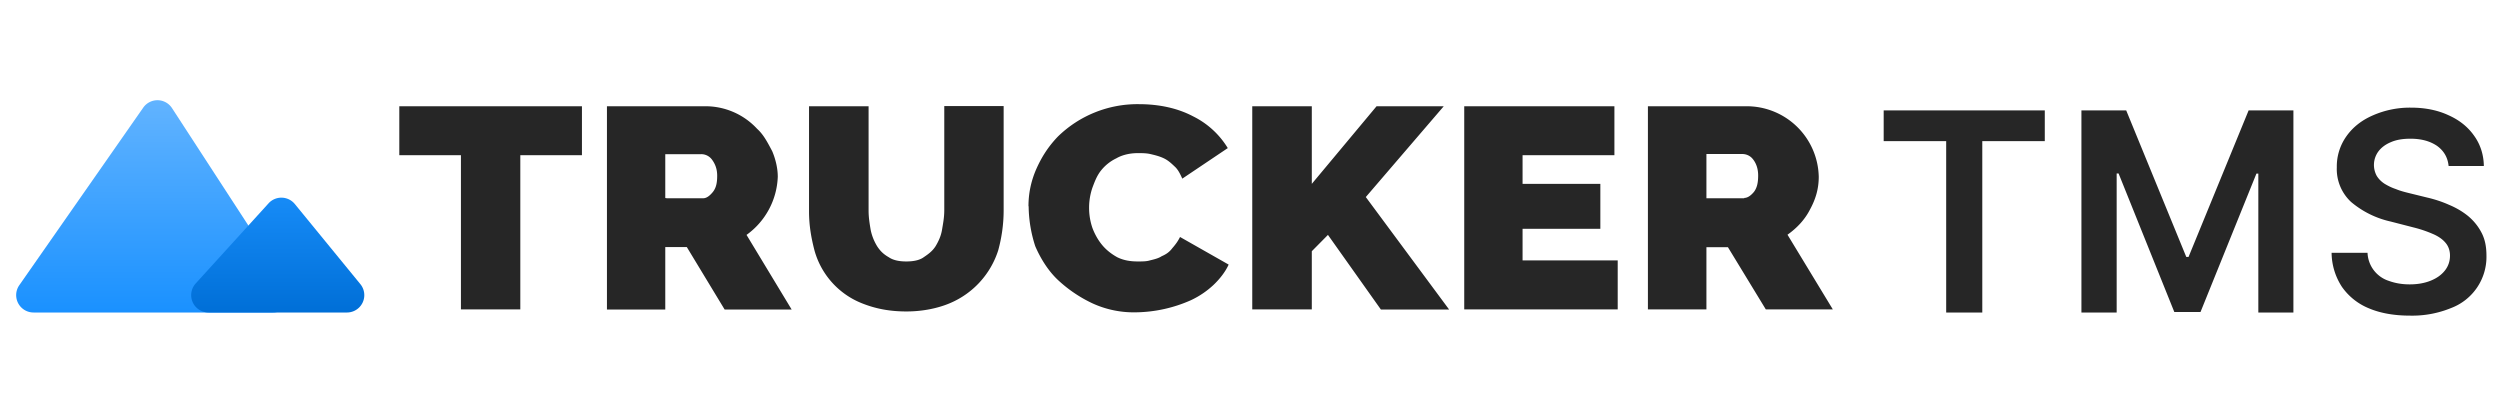 <svg xmlns="http://www.w3.org/2000/svg" width="144" height="24" fill="none" viewBox="0 0 144 24"><path fill="#262626" d="M108.5 8.13V6.36h9.28v1.77h-3.6V18h-2.08V8.13h-3.6ZM119.9 6.36h2.57l3.46 8.44h.13l3.46-8.44h2.58V18h-2.02v-8h-.11l-3.22 7.97h-1.51l-3.21-7.98h-.11V18h-2.03V6.36ZM141.04 9.56c-.05-.5-.28-.88-.67-1.16-.4-.27-.9-.41-1.53-.41-.44 0-.81.06-1.13.2-.31.13-.55.31-.72.54a1.31 1.31 0 0 0-.09 1.4c.11.18.27.34.46.46.2.12.4.22.64.3.24.1.47.16.71.22l1.1.27c.43.1.86.24 1.26.42.41.17.78.39 1.1.65.32.27.58.59.77.96.2.38.28.82.28 1.32a3.15 3.15 0 0 1-2.03 3.01 5.9 5.9 0 0 1-2.38.44c-.9 0-1.7-.14-2.36-.42a3.51 3.51 0 0 1-1.55-1.23 3.64 3.64 0 0 1-.6-1.97h2.07a1.77 1.77 0 0 0 1.23 1.62c.36.13.75.2 1.2.2.45 0 .85-.07 1.2-.21.35-.14.62-.33.82-.58.2-.25.3-.54.3-.87 0-.3-.1-.56-.27-.75-.17-.2-.42-.37-.73-.5a7.02 7.02 0 0 0-1.1-.37l-1.32-.34a5.33 5.33 0 0 1-2.27-1.12 2.58 2.58 0 0 1-.83-2 3 3 0 0 1 .56-1.8c.37-.52.88-.92 1.53-1.2a5.3 5.3 0 0 1 2.18-.44c.83 0 1.55.15 2.17.44.63.28 1.12.68 1.47 1.18.36.5.55 1.09.56 1.74h-2.03Z"></path><path fill="url(#trucker-tms-dark_svg__a)" d="M15.7 18H1.93a1 1 0 0 1-.82-1.57L8.25 6.2a1 1 0 0 1 1.66.03l6.64 10.21A1 1 0 0 1 15.7 18Z"></path><path fill="url(#trucker-tms-dark_svg__b)" d="M19.99 18h-7.98a1 1 0 0 1-.74-1.67l4.2-4.62a1 1 0 0 1 1.51.04l3.78 4.62A1 1 0 0 1 20 18Z"></path><path fill="#262626" fill-rule="evenodd" d="M59.24 11.88c0-.7.13-1.4.44-2.12.31-.7.68-1.29 1.24-1.88A6.56 6.56 0 0 1 65.6 6c1.19 0 2.25.24 3.12.7a4.85 4.85 0 0 1 2 1.83l-2.62 1.76c-.13-.29-.25-.53-.44-.7-.19-.18-.37-.35-.62-.47s-.5-.18-.75-.24-.5-.06-.75-.06c-.5 0-.93.12-1.24.3a2.5 2.5 0 0 0-.88.7c-.24.3-.37.65-.5 1a3.6 3.6 0 0 0 0 2.3c.13.35.32.7.57 1 .25.3.56.53.87.7.37.18.75.24 1.18.24.25 0 .5 0 .69-.06.25-.06.5-.12.68-.24.25-.11.44-.23.62-.47.2-.23.32-.4.44-.64l2.8 1.59c-.18.4-.5.82-.87 1.17a5 5 0 0 1-1.3.88 8.03 8.03 0 0 1-3.18.7 5.7 5.7 0 0 1-2.5-.52 7.75 7.75 0 0 1-1.99-1.35c-.56-.53-1-1.24-1.3-1.94a7.65 7.65 0 0 1-.38-2.3ZM33.52 8.94h-3.55v8.88h-3.42V8.94H23V6.12h10.52v2.82Zm1.44 8.88V6.12h5.66a4.05 4.05 0 0 1 2.99 1.3c.38.34.62.82.87 1.29.2.47.32 1 .32 1.47a4.31 4.31 0 0 1-1.8 3.35l2.6 4.3h-3.86l-2.18-3.6h-1.24v3.6h-3.36Zm3.42-6.4h2.12c.19 0 .37-.13.56-.36.19-.24.25-.53.25-.94 0-.41-.13-.7-.31-.94a.77.77 0 0 0-.63-.3h-2.05v2.53h.06Zm14.82 3.4c-.25.18-.62.24-1 .24-.37 0-.74-.06-1-.24-.3-.17-.49-.35-.68-.64-.18-.3-.3-.6-.37-.94-.06-.36-.12-.71-.12-1.12v-6H46.6v6.06c0 .82.13 1.53.31 2.23a4.59 4.59 0 0 0 2.74 3.06c.75.3 1.56.47 2.56.47.93 0 1.8-.18 2.49-.47a4.93 4.93 0 0 0 2.8-3.06c.19-.7.31-1.47.31-2.3v-6h-3.42v6c0 .42-.07.77-.13 1.13-.06.35-.19.64-.37.94-.19.3-.44.47-.69.64Zm18.93-8.7v11.7h3.43v-3.35l.93-.94 3.05 4.3h3.93l-4.8-6.48 4.49-5.23h-3.87l-3.73 4.47V6.12h-3.43ZM93.18 15v2.82h-8.84V6.12h8.65v2.82H87.7v1.65h4.48v2.59H87.7V15h5.48Zm1.74-8.88v11.7h3.37v-3.58h1.24l2.18 3.58h3.86l-2.61-4.3c.56-.4 1-.87 1.3-1.46.32-.59.5-1.18.5-1.88a4.15 4.15 0 0 0-4.17-4.06h-5.67Zm5.55 5.3h-2.18V8.87h2.05c.19 0 .44.06.63.3.18.23.3.53.3.94 0 .4-.06.7-.24.94-.19.23-.38.35-.56.35Z" clip-rule="evenodd"></path><defs><linearGradient id="trucker-tms-dark_svg__a" x1="9.47" x2="9.47" y1="4.81" y2="18" gradientUnits="userSpaceOnUse"><stop stop-color="#67B6FF"></stop><stop offset="1" stop-color="#1A91FF"></stop></linearGradient><linearGradient id="trucker-tms-dark_svg__b" x1="16.18" x2="16.18" y1="10.95" y2="18" gradientUnits="userSpaceOnUse"><stop stop-color="#188DF9"></stop><stop offset="1" stop-color="#006FD7"></stop></linearGradient></defs></svg>
